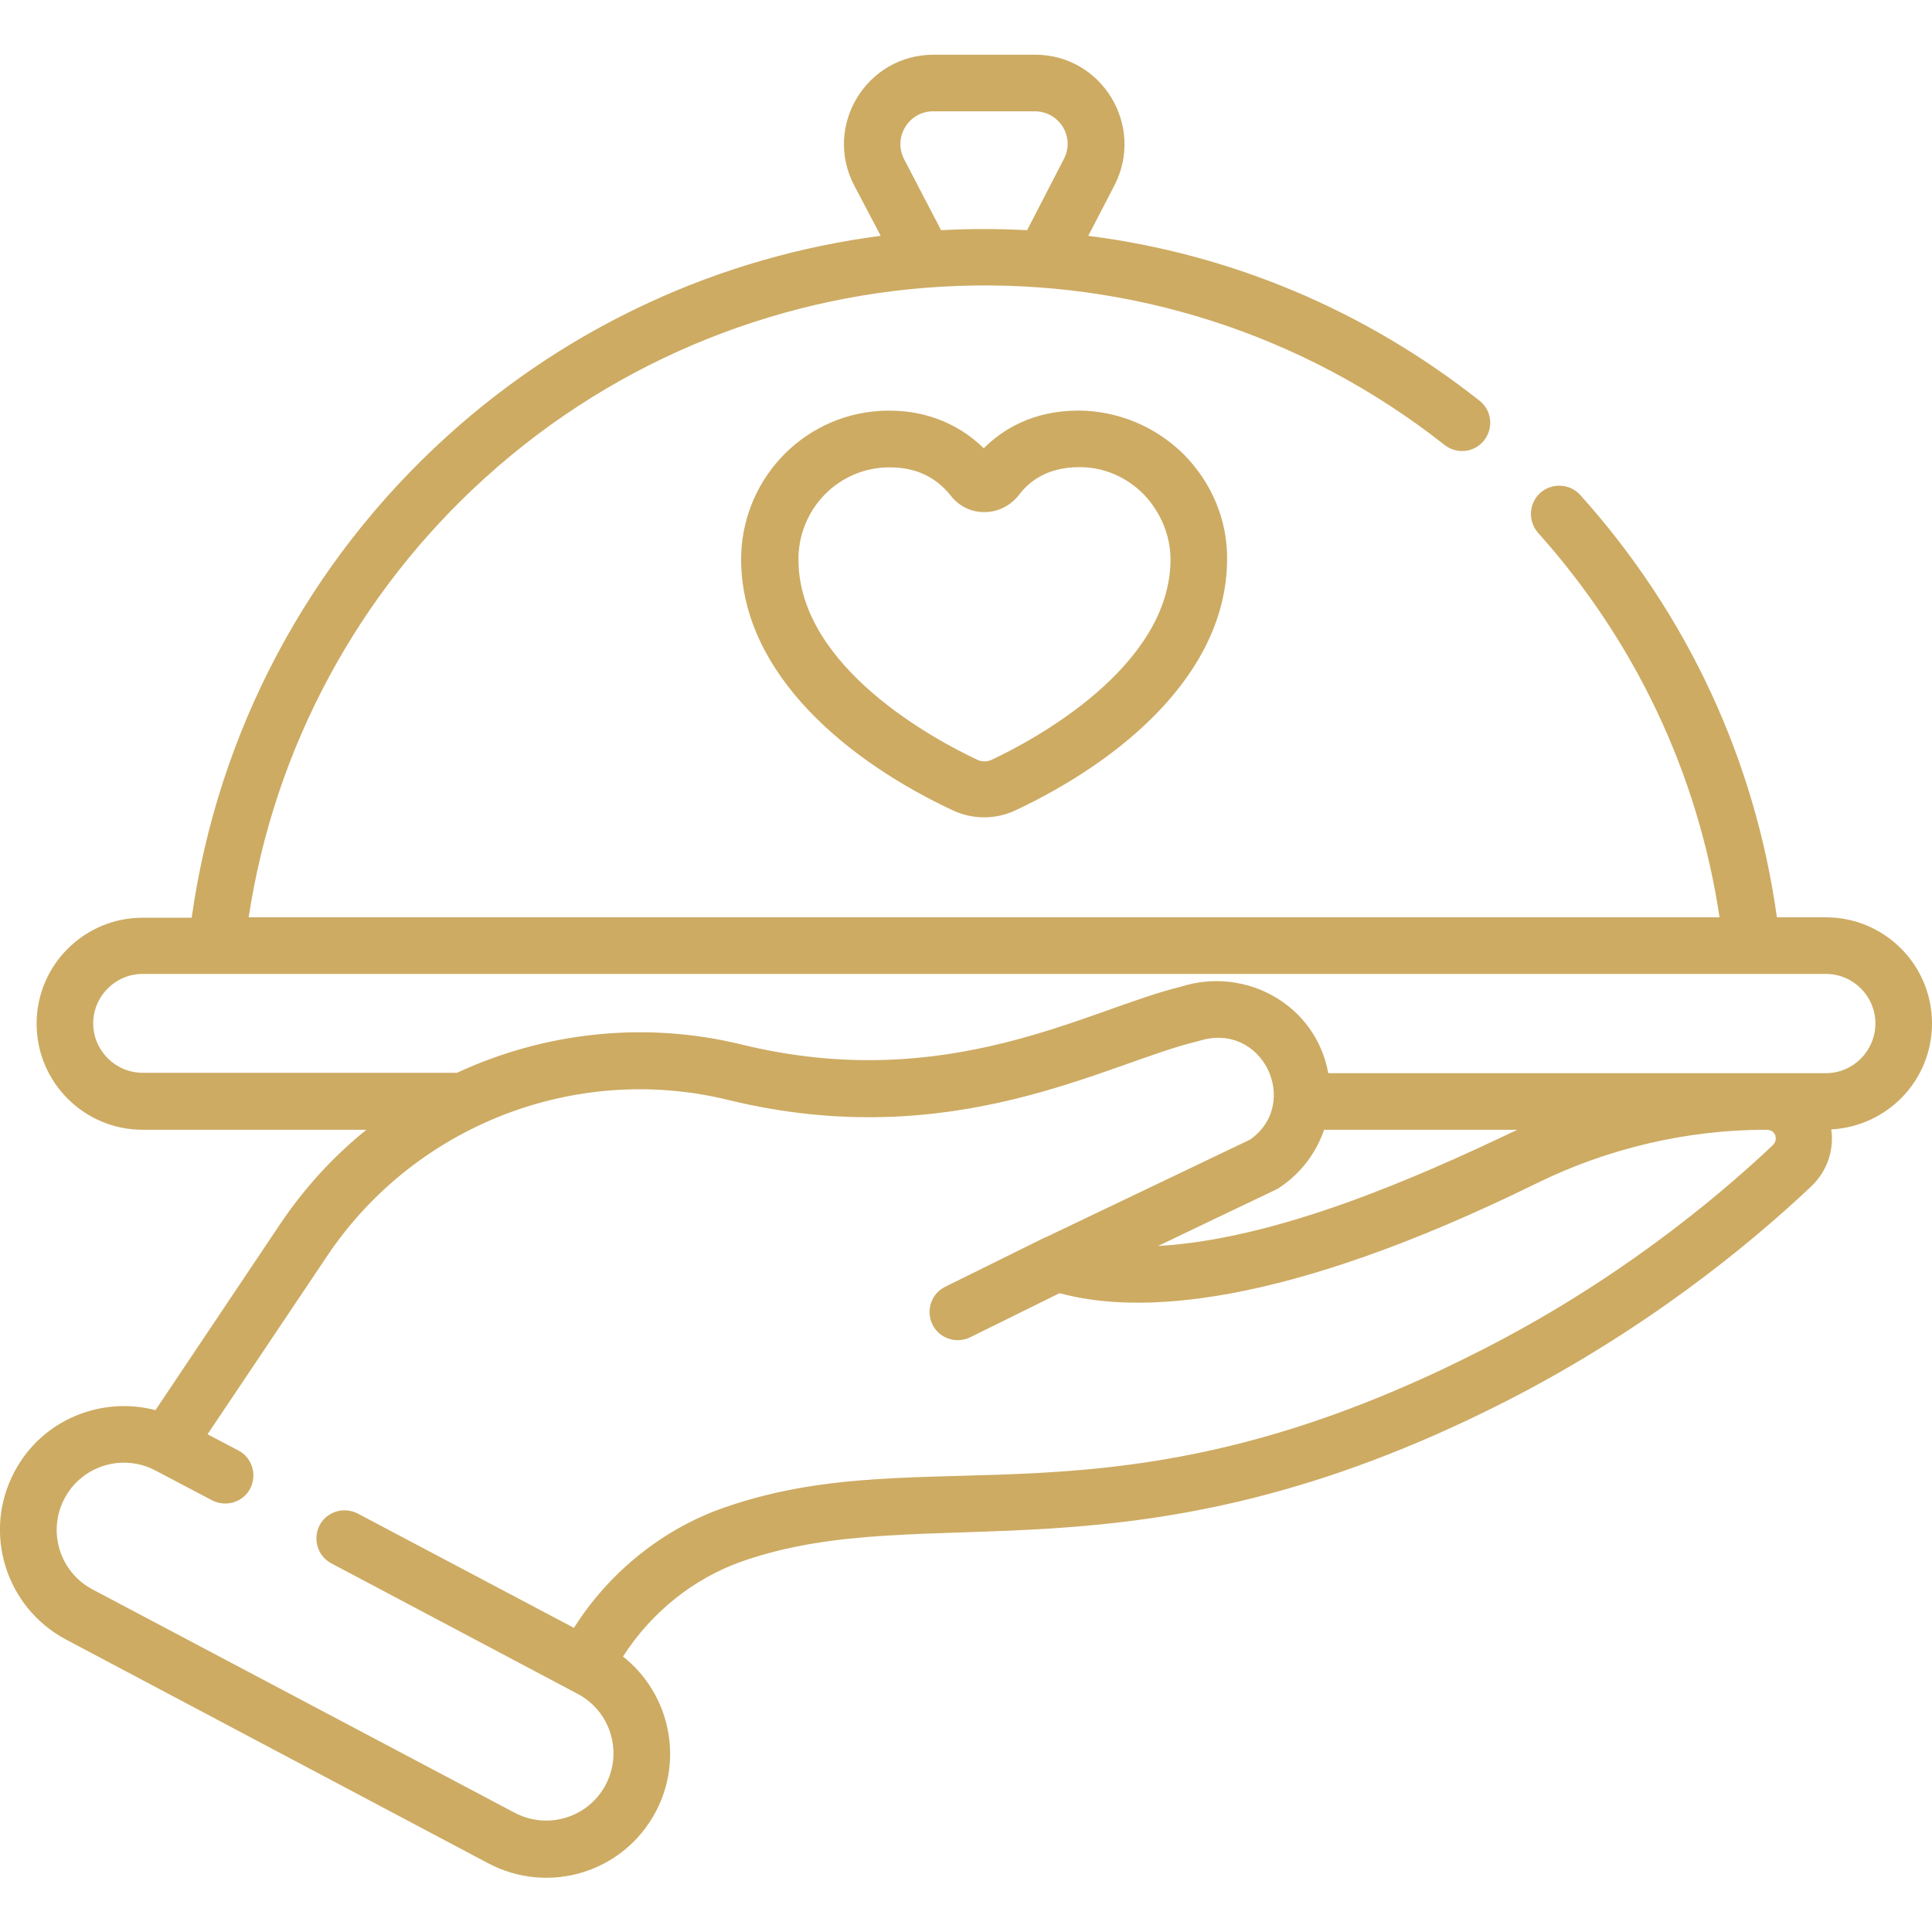 <?xml version="1.0" encoding="utf-8"?>
<!-- Generator: Adobe Illustrator 27.2.0, SVG Export Plug-In . SVG Version: 6.00 Build 0)  -->
<svg version="1.1" id="Capa_1" xmlns="http://www.w3.org/2000/svg" xmlns:xlink="http://www.w3.org/1999/xlink" x="0px" y="0px"
	 viewBox="0 0 512 512" style="enable-background:new 0 0 512 512;" xml:space="preserve">
<style type="text/css">
	.st0{fill:#CDAB63;}
</style>
<g>
	<g>
		<g>
			<path class="st0" d="M512,271.2c0-15.5-12.6-28.1-28.1-28.1h-13c-5.8-41.7-23.7-80.3-52.1-111.9c-2.8-3.1-7.5-3.3-10.6-0.6
				c-3.1,2.8-3.3,7.5-0.6,10.6c25.8,28.8,42.4,63.9,48.1,101.9H65.9c6.8-44.8,28.9-86,62.8-116.6c70.7-63.9,178.1-68.5,254.1-8.6
				c3.3,2.6,8,2,10.5-1.2c2.6-3.3,2-8-1.2-10.5c-30.4-24-65.9-38.9-103.7-43.7l6.9-13.3c8.2-15.8-3.2-34.7-21-34.7h-26.9
				c-17.8,0-29.3,18.9-21,34.7l7,13.3c-42.5,5.5-82.5,23.8-114.7,52.9c-37.1,33.5-61,78.7-67.9,127.8h-13
				c-15.5,0-28.1,12.6-28.1,28.1s12.6,28.1,28.1,28.1h59.3c-8.7,7-16.4,15.4-22.8,24.9l-33.1,49.4C27.1,370,11.2,376,3.8,390.1
				c-8.5,16-2.3,35.9,13.7,44.4l111.9,59.3c16.1,8.5,35.9,2.4,44.4-13.7c7.5-14.2,3.5-31.5-8.7-41.1c7.5-11.7,18.7-20.7,31.5-25.2
				c49.6-17.4,103,8.1,202.2-42.3c37.1-18.9,64.7-41.5,81.2-57.1c4.2-4,6.1-9.6,5.3-15.1C500.2,298.5,512,286.3,512,271.2L512,271.2
				z M239.6,42.2c-3-5.8,1.2-12.7,7.7-12.7h26.9c6.6,0,10.8,6.9,7.7,12.7L272.2,61c-8-0.4-15.1-0.4-22.8,0L239.6,42.2z M469.8,303.5
				c-15.8,14.9-42.2,36.6-77.8,54.6c-98.2,49.9-145.3,22.2-200.3,41.5c-16.2,5.7-30.3,17.1-39.6,31.8l-57.3-30.3
				c-3.7-1.9-8.2-0.5-10.1,3.1c-1.9,3.7-0.5,8.2,3.1,10.1l65.3,34.6c8.7,4.6,12,15.4,7.4,24.1c-4.6,8.7-15.4,12-24.1,7.4L24.5,421.2
				c-8.7-4.6-12-15.4-7.4-24.1c4.6-8.7,15.4-12,24.1-7.4l15,7.9c3.7,1.9,8.2,0.5,10.1-3.1c1.9-3.7,0.5-8.2-3.1-10.1l-8.2-4.3
				l31.8-47.4c23.2-34.5,65.8-51.1,106.2-41.2c59.8,14.6,100.4-9.9,124.6-15.6c17-5.5,27.3,16.5,13.7,26.1l-54.4,26c0,0,0,0,0,0
				c0,0,0,0-0.1,0l-26.3,13c-3.7,1.8-5.2,6.3-3.4,10c1.8,3.7,6.3,5.2,10,3.4l23.7-11.7c20.4,5.6,58.5,4.3,126.6-29.2
				c18.8-9.2,39.7-14.1,60.5-14.1c0.2,0.1,1.8-0.3,2.6,1.5C470.6,301.5,470.8,302.5,469.8,303.5L469.8,303.5z M402.1,299.4
				c-27.4,13.1-63.9,29-95.2,30.8c33.1-15.9,31.4-14.9,32.2-15.5c5.7-3.8,9.7-9.2,11.8-15.3H402.1z M483.9,284.4
				c-16.4,0-112.1,0-131.9,0c-3.3-18.2-22-28.4-39.1-22.9c-24.5,5.9-61.7,28.7-116.4,15.3c-25.8-6.3-52.3-3.2-75.4,7.5H37.8
				c-7.2,0-13.1-5.9-13.1-13.1c0-7.2,5.9-13.1,13.1-13.1h446.1c7.2,0,13.1,5.9,13.1,13.1C497,278.5,491.1,284.4,483.9,284.4
				L483.9,284.4z"/>
			<path class="st0" d="M285.9,108.8c-12.5,0-20.5,5.3-25.2,10c-5.1-5-14-10.7-27.6-9.9c-20.8,1.3-36.9,18.8-36.7,39.8
				c0.4,30.3,28.6,53.2,56.2,66.1c5.2,2.4,11.2,2.4,16.4,0c27.7-13,56-36,56.2-66.5c0.1-10.4-4-20.3-11.5-27.9
				C306.2,113,296.3,108.9,285.9,108.8C285.9,108.8,285.9,108.8,285.9,108.8z M310.2,148.4c-0.2,28.5-36.4,47.8-47.5,53
				c-1.1,0.5-2.5,0.5-3.6,0c-11.1-5.2-47.2-24.4-47.5-52.8c-0.2-13.1,9.8-23.9,22.6-24.7c7.2-0.4,13.3,1.8,17.8,7.5
				c2.2,2.8,5.5,4.4,9,4.3c3.5,0,6.8-1.7,9-4.5c3.7-4.9,9.1-7.4,16.1-7.4h0.1c6.3,0,12.4,2.6,17,7.3
				C307.7,135.9,310.2,142,310.2,148.4L310.2,148.4z"/>
		</g>
	</g>
</g>
</svg>
